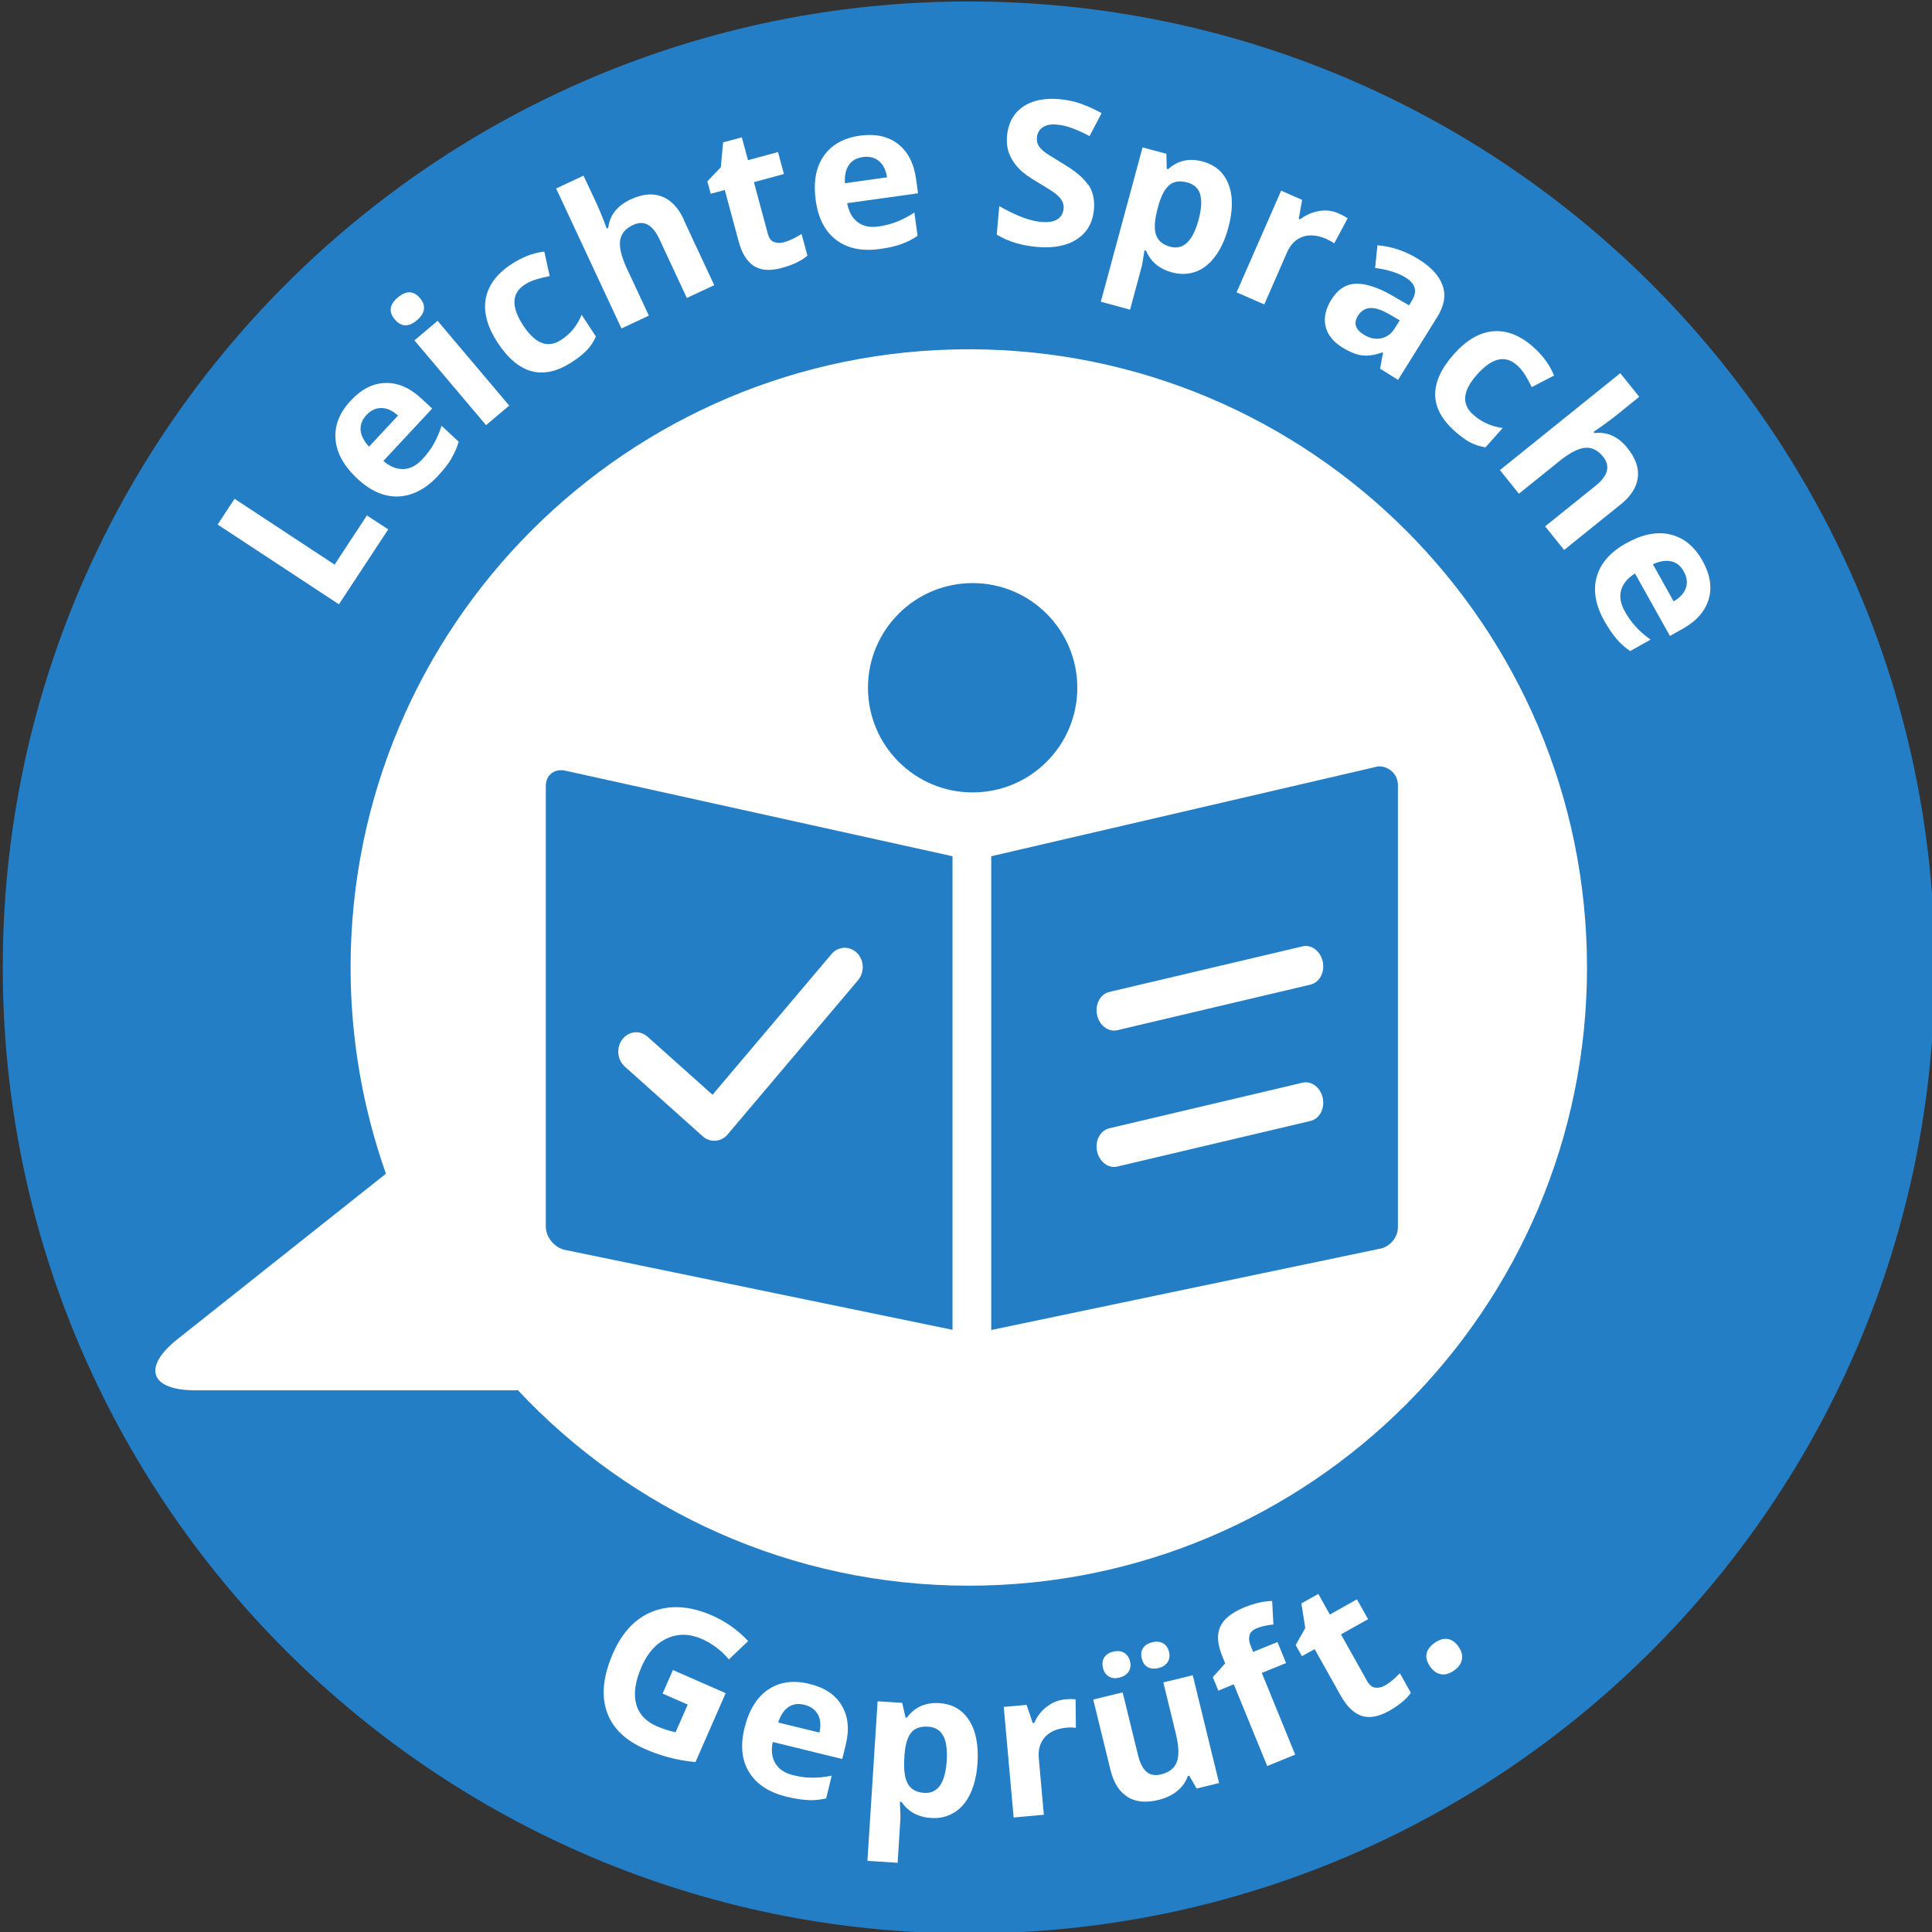 <svg id="a" version="1.1" viewBox="0 0 512 512" xmlns="http://www.w3.org/2000/svg">
 <rect x="0" y="0" width="512" height="512" fill="#333333" stroke="none"/>
 <path d="m256.73 512.39c141.38 0 256-114.62 256-256 0-141.38-114.62-256-256-256-141.38 0-256 114.62-256 256 0 141.38 114.62 256 256 256" fill="#237ec6"></path>
 <path d="m420.57 256.39c0-90.474-73.359-163.83-163.83-163.83-90.474 0-163.83 73.359-163.83 163.83 0 19.167 3.336 37.565 9.366 54.654l-55.218 43.826c-9.443 7.492-7.313 13.574 4.721 13.574h84.931c0.18 0 0.334-0.051 0.513-0.051 29.893 31.894 72.358 51.831 119.52 51.831 90.474 0 163.83-73.359 163.83-163.83" fill="#fff"></path>
 <path d="m428.44 169.38c1.078 1.232 2.258 2.284 3.567 3.156l5.414-3.028c-1.54-1.103-2.874-2.258-3.951-3.464-1.103-1.206-2.078-2.566-2.925-4.105-1.103-2.001-1.411-3.849-0.924-5.568 0.513-1.719 1.719-3.182 3.669-4.388l9.263 16.55 3.387-1.899c3.644-2.027 5.927-4.644 6.877-7.826 0.949-3.182 0.385-6.569-1.642-10.212-2.13-3.797-4.952-6.107-8.519-6.954-3.541-0.847-7.467-0.051-11.777 2.361-4.182 2.335-6.748 5.311-7.749 8.904-0.975 3.592-0.308 7.467 2.001 11.598 1.129 2.001 2.232 3.618 3.31 4.85" fill="#fff"></path>
 <path d="m446.79 155.78c-0.462 1.386-1.54 2.592-3.259 3.592l-5.491-9.827c1.796-0.847 3.413-1.103 4.824-0.795 1.411 0.308 2.54 1.206 3.361 2.694 0.821 1.488 1.026 2.925 0.565 4.336" fill="#237ec6"></path>
 <path d="m429.49 133.69c2.694-2.181 4.234-4.542 4.542-7.108 0.334-2.566-0.59-5.183-2.771-7.877-2.438-3.028-5.337-4.336-8.698-3.926l-0.257-0.334 1.95-1.334c1.95-1.411 3.182-2.309 3.669-2.72l6.492-5.234-5.029-6.261-31.894 25.685 5.029 6.261 10.777-8.673c2.668-2.155 4.901-3.31 6.723-3.49 1.822-0.18 3.438 0.616 4.824 2.361 1.976 2.463 1.309 5.029-1.976 7.672l-13.394 10.777 5.029 6.261 14.934-12.034z" fill="#fff"></path>
 <path d="m389.59 117.22c1.206 0.641 2.566 1.078 4.08 1.334l4.567-5.132c-1.565-0.205-2.977-0.616-4.234-1.18-1.257-0.564-2.463-1.36-3.618-2.386-3.13-2.771-2.771-6.312 1.052-10.597 3.926-4.439 7.467-5.26 10.572-2.489 0.821 0.718 1.514 1.565 2.13 2.54 0.59 0.975 1.206 2.053 1.796 3.284l5.902-3.079c-1.129-2.797-2.976-5.311-5.517-7.569-3.464-3.079-7.031-4.465-10.648-4.157-3.618 0.308-7.082 2.361-10.392 6.081-6.671 7.518-6.594 14.318 0.257 20.399 1.514 1.334 2.874 2.335 4.054 2.976" fill="#fff"></path>
 <path d="m370.5 100.67 10.366-16.627c1.847-2.976 2.361-5.748 1.463-8.313-0.872-2.566-2.976-4.901-6.338-7.005-3.49-2.181-7.159-3.413-10.956-3.721l-0.616 6.004c3.438 0.462 6.158 1.334 8.16 2.592 2.592 1.617 3.105 3.695 1.514 6.21l-0.693 1.103-4.413-2.566c-3.823-2.207-7.056-3.233-9.673-3.156-2.643 0.103-4.773 1.488-6.44 4.131-1.591 2.54-2.104 4.901-1.591 7.133 0.513 2.232 1.976 4.08 4.388 5.594 1.95 1.206 3.695 1.924 5.26 2.13 1.565 0.205 3.361-0.051 5.414-0.795l0.18 0.103-0.795 4.208 4.747 2.977z" fill="#fff"></path>
 <path d="m349.52 55.944c-1.822 0.308-3.49 1.026-4.978 2.181l-0.359-0.154 0.898-5.003-5.568-2.438-11.803 26.942 7.338 3.207 6.004-13.728c0.949-2.181 2.335-3.567 4.182-4.208 1.847-0.641 3.926-0.436 6.287 0.59 0.847 0.385 1.54 0.77 2.053 1.18l3.567-6.646c-0.59-0.436-1.386-0.872-2.386-1.309-1.668-0.744-3.413-0.949-5.234-0.641" fill="#fff"></path>
 <path d="m316.85 72.033c1.95-0.718 3.695-2.078 5.183-4.08 1.488-2.001 2.643-4.516 3.464-7.544 1.257-4.593 1.283-8.467 0.077-11.572-1.206-3.105-3.464-5.106-6.825-6.03-3.567-0.975-6.62-0.282-9.186 2.027l-0.359-0.103-0.103-3.977-6.312-1.694-11.059 40.9 7.749 2.104 3.105-11.495c0.103-0.385 0.334-1.77 0.718-4.234l0.411 0.103c1.232 2.925 3.541 4.85 6.877 5.748 2.207 0.59 4.311 0.539 6.261-0.18" fill="#fff"></path>
 <path d="m288.37 49.016c-1.18-1.847-3.49-3.772-6.902-5.799-2.592-1.54-4.234-2.592-4.901-3.13-0.667-0.565-1.155-1.129-1.437-1.694-0.282-0.565-0.385-1.206-0.334-1.924 0.103-1.155 0.59-2.053 1.488-2.694 0.898-0.641 2.104-0.898 3.644-0.77 1.283 0.103 2.592 0.385 3.9 0.847 1.309 0.462 2.951 1.18 4.926 2.207l3.182-6.081c-1.899-1.026-3.721-1.873-5.491-2.489-1.77-0.641-3.644-1.026-5.645-1.206-4.054-0.359-7.313 0.334-9.776 2.053-2.463 1.745-3.849 4.311-4.157 7.698-0.154 1.796 0.051 3.413 0.641 4.824 0.565 1.411 1.411 2.668 2.489 3.797 1.078 1.129 2.745 2.335 4.978 3.644 2.386 1.411 3.977 2.412 4.747 3.028 0.77 0.616 1.334 1.232 1.694 1.847 0.359 0.616 0.513 1.309 0.462 2.053-0.128 1.334-0.693 2.309-1.694 2.925-1.001 0.59-2.412 0.821-4.182 0.667-1.488-0.128-3.105-0.513-4.85-1.155-1.745-0.641-3.874-1.642-6.338-3.028l-0.667 7.544c3.002 1.822 6.569 2.9 10.648 3.259 4.439 0.385 7.98-0.308 10.648-2.078 2.668-1.77 4.157-4.388 4.465-7.852 0.231-2.489-0.257-4.67-1.437-6.517" fill="#fff"></path>
 <path d="m238.93 64.668c1.54-0.565 2.951-1.283 4.234-2.181l-0.847-6.158c-1.591 1.026-3.13 1.847-4.644 2.438-1.514 0.59-3.156 1.001-4.901 1.257-2.258 0.308-4.105-0.077-5.517-1.18-1.437-1.103-2.335-2.771-2.745-5.003l18.782-2.617-0.539-3.849c-0.565-4.131-2.181-7.21-4.798-9.237-2.617-2.027-5.979-2.745-10.11-2.181-4.311 0.616-7.492 2.412-9.571 5.414-2.078 3.002-2.771 6.954-2.078 11.829 0.667 4.747 2.489 8.211 5.491 10.443 3.002 2.232 6.851 3.002 11.547 2.335 2.284-0.308 4.182-0.77 5.722-1.309" fill="#fff"></path>
 <path d="m232.9 42.653c1.129 0.924 1.873 2.386 2.181 4.336l-11.162 1.565c-0.128-1.976 0.205-3.567 1.001-4.773 0.795-1.206 2.053-1.924 3.746-2.155 1.694-0.231 3.105 0.103 4.234 1.026" fill="#237ec6"></path>
 <path d="m205.08 64.155c-0.77-0.359-1.283-1.078-1.591-2.181l-3.695-13.702 7.954-2.155-1.565-5.825-7.954 2.155-1.642-6.056-4.952 1.334-0.616 6.594-3.567 3.746 0.898 3.284 3.721-1.001 3.695 13.676c0.847 3.13 2.181 5.286 4.029 6.466 1.847 1.18 4.311 1.36 7.415 0.513 2.822-0.77 5.055-1.822 6.774-3.233l-1.565-5.773c-1.745 1.103-3.284 1.847-4.644 2.207-1.026 0.282-1.899 0.231-2.668-0.128" fill="#fff"></path>
 <path d="m181.22 58.177c-1.463-3.156-3.413-5.183-5.825-6.107-2.412-0.924-5.183-0.667-8.313 0.795-3.515 1.642-5.491 4.157-5.902 7.518l-0.385 0.18-0.847-2.232c-0.898-2.232-1.488-3.644-1.77-4.234l-3.541-7.544-7.261 3.387 17.32 37.103 7.261-3.387-5.85-12.547c-1.437-3.105-2.027-5.542-1.77-7.364 0.257-1.796 1.411-3.182 3.438-4.131 2.874-1.334 5.183-0.077 6.979 3.772l7.261 15.575 7.261-3.387-8.108-17.371z" fill="#fff"></path>
 <path d="m155.58 92.765c0.924-1.001 1.719-2.181 2.335-3.592l-3.772-5.748c-0.616 1.463-1.36 2.72-2.232 3.797-0.872 1.078-1.95 2.027-3.233 2.874-3.49 2.284-6.8 1.026-9.981-3.772-3.259-4.952-3.156-8.57 0.334-10.879 0.898-0.59 1.899-1.052 3.002-1.386 1.078-0.334 2.309-0.616 3.644-0.898l-1.437-6.492c-3.002 0.359-5.902 1.488-8.75 3.361-3.874 2.566-6.133 5.619-6.774 9.186-0.616 3.567 0.436 7.441 3.182 11.624 5.517 8.39 12.111 10.084 19.757 5.055 1.694-1.103 3.002-2.155 3.926-3.156" fill="#fff"></path>
 <path d="m109.83 90.208 6.134-5.184 18.98 22.46-6.134 5.184z" fill="#fff"></path>
 <path d="m110.53 84.836c1.103-0.949 1.719-1.924 1.822-2.9 0.103-1.001-0.231-1.976-1.052-2.925-1.694-2.001-3.644-2.053-5.876-0.18-2.232 1.873-2.489 3.823-0.795 5.825 1.694 2.001 3.669 2.078 5.876 0.205" fill="#fff"></path>
 <path d="m119.64 121.43c0.847-1.411 1.488-2.848 1.924-4.362l-4.542-4.234c-0.59 1.796-1.283 3.413-2.078 4.824s-1.822 2.771-3.028 4.054c-1.54 1.668-3.233 2.54-5.029 2.592-1.796 0.051-3.567-0.667-5.286-2.155l12.932-13.882-2.848-2.643c-3.053-2.848-6.235-4.234-9.545-4.131-3.31 0.077-6.389 1.642-9.212 4.696-2.977 3.182-4.311 6.594-4.003 10.238 0.282 3.644 2.232 7.133 5.85 10.495 3.515 3.259 7.133 4.798 10.854 4.644 3.721-0.18 7.21-1.976 10.443-5.465 1.565-1.668 2.771-3.233 3.592-4.619" fill="#fff"></path>
 <path d="m101.06 108.13c1.463 0 2.951 0.667 4.413 2.001l-7.672 8.236c-1.36-1.463-2.104-2.9-2.232-4.336-0.128-1.437 0.385-2.797 1.54-4.029 1.155-1.257 2.463-1.873 3.951-1.873" fill="#237ec6"></path>
 <path d="m89.821 160.15 13.06-19.86-5.645-3.695-8.57 13.035-26.506-17.448-4.49 6.825z" fill="#fff"></path>
 <path d="m257.76 210c15.318 0 27.737-12.419 27.737-27.737 0-15.318-12.419-27.737-27.737-27.737-15.318 0-27.737 12.419-27.737 27.737 0 15.318 12.419 27.737 27.737 27.737" fill="#237ec6"></path>
 <path d="m318.06 51.557c0.488 1.617 0.334 3.849-0.411 6.646-1.54 5.722-4.054 8.108-7.518 7.184-1.976-0.539-3.233-1.565-3.772-3.156-0.539-1.565-0.411-3.874 0.411-6.928l0.231-0.847c0.77-2.694 1.745-4.516 2.951-5.465 1.206-0.949 2.745-1.155 4.67-0.641 1.822 0.488 2.976 1.565 3.464 3.182" fill="#237ec6"></path>
 <path d="m369.68 86.94c-0.949 1.514-2.155 2.412-3.669 2.72-1.514 0.308-3.053 0-4.644-1.001-2.207-1.386-2.694-3.028-1.514-4.952 0.847-1.334 1.95-2.027 3.31-2.078 1.386-0.051 3.079 0.513 5.08 1.694l2.694 1.565-1.283 2.053z" fill="#237ec6"></path>
 <path d="m365.22 203.1-102.53 23.812v125.55l102.56-21.451c2.848-0.334 5.209-2.925 5.209-5.748v-117.24c0-2.822-2.361-5.029-5.234-4.926z" fill="#237ec6"></path>
 <path d="m252.42 226.91-102.64-22.683c-2.822-0.616-5.132 1.18-5.132 4.003v116.83c0 2.822 2.309 5.619 5.132 6.184l102.64 21.169v-125.52z" fill="#237ec6"></path>
 <path d="m347.31 297.06-51.215 12.085c-2.361 0.565-4.773-1.257-5.363-4.054-0.59-2.797 0.847-5.517 3.233-6.081l51.215-12.085c2.361-0.565 4.773 1.257 5.363 4.054 0.59 2.797-0.847 5.517-3.233 6.081" fill="#fff"></path>
 <path d="m347.31 260.93-51.215 12.085c-2.361 0.565-4.773-1.257-5.363-4.054-0.59-2.797 0.847-5.517 3.233-6.081l51.215-12.085c2.361-0.565 4.773 1.257 5.363 4.054 0.59 2.797-0.847 5.517-3.233 6.081" fill="#fff"></path>
 <path d="m189.26 302.31c-1.078 0-2.155-0.385-3.028-1.18l-20.656-18.474c-2.027-1.822-2.309-5.055-0.641-7.236 1.668-2.181 4.67-2.489 6.697-0.667l17.192 15.37 31.535-37.283c1.77-2.104 4.773-2.232 6.723-0.334 1.95 1.899 2.078 5.157 0.308 7.261l-34.563 40.875c-0.924 1.103-2.207 1.668-3.515 1.668" fill="#fff"></path>
 <path d="m381.88 443.7c1.103 0.18 2.258-0.154 3.464-1.001 1.18-0.821 1.873-1.796 2.078-2.9s-0.077-2.232-0.872-3.387c-0.821-1.18-1.77-1.873-2.874-2.053s-2.232 0.154-3.438 0.975c-1.232 0.872-1.976 1.822-2.181 2.9-0.231 1.078 0.103 2.207 0.924 3.413 0.821 1.155 1.77 1.847 2.874 2.027m-17.474 3.567c-0.821-0.154-1.514-0.744-2.078-1.745l-6.928-12.368 7.184-4.029-2.951-5.26-7.184 4.029-3.053-5.465-4.49 2.515 1.026 6.543-2.54 4.49 1.668 2.951 3.361-1.873 6.928 12.368c1.591 2.822 3.413 4.593 5.491 5.311 2.078 0.693 4.516 0.257 7.313-1.309 2.54-1.411 4.465-3.002 5.773-4.773l-2.925-5.209c-1.411 1.488-2.745 2.592-3.951 3.259-0.924 0.513-1.796 0.693-2.617 0.539m-25.864-12.06-6.44 2.617-0.693-1.694c-0.411-0.975-0.488-1.873-0.282-2.694 0.205-0.821 0.847-1.437 1.899-1.873 1.257-0.513 2.745-0.847 4.439-1.001l-0.334-6.235c-2.309 0.051-4.747 0.616-7.313 1.668-3.361 1.386-5.517 3.079-6.44 5.132-0.924 2.053-0.77 4.619 0.488 7.723l0.821 2.001-3.284 3.669 1.463 3.567 4.105-1.668 8.852 21.656 7.415-3.028-8.852-21.656 6.44-2.617zm-34.306 6.697c0.821 0.385 1.745 0.462 2.771 0.205 1.078-0.257 1.899-0.795 2.412-1.565s0.641-1.694 0.385-2.72c-0.257-1.078-0.795-1.847-1.591-2.284-0.795-0.462-1.77-0.539-2.874-0.282-1.026 0.257-1.822 0.744-2.361 1.463-0.565 0.718-0.693 1.694-0.385 2.874 0.282 1.155 0.847 1.924 1.668 2.309m-10.392 2.463c0.795 0.436 1.719 0.539 2.822 0.257s1.899-0.795 2.412-1.591c0.488-0.77 0.616-1.668 0.359-2.694-0.257-1.052-0.77-1.796-1.565-2.284s-1.745-0.565-2.874-0.308c-1.103 0.257-1.873 0.77-2.386 1.54-0.488 0.744-0.616 1.694-0.334 2.797 0.257 1.078 0.795 1.822 1.565 2.258m29.2 28.251-6.979-28.584-7.8 1.899 3.284 13.445c0.821 3.387 0.924 5.902 0.308 7.595-0.616 1.694-2.027 2.797-4.182 3.336-1.591 0.385-2.9 0.154-3.874-0.693-0.975-0.847-1.719-2.309-2.232-4.362l-4.08-16.678-7.8 1.899 4.567 18.628c0.821 3.387 2.309 5.748 4.465 7.133 2.13 1.386 4.901 1.668 8.236 0.847 1.95-0.488 3.618-1.257 4.978-2.361s2.284-2.412 2.797-3.951l0.411-0.103 1.95 3.387 5.979-1.463zm-45.673-20.245c-1.463 1.129-2.566 2.566-3.336 4.311h-0.385l-1.617-4.798-6.056 0.539 2.617 29.303 8.006-0.718-1.334-14.908c-0.205-2.361 0.334-4.259 1.642-5.696 1.309-1.437 3.233-2.258 5.799-2.489 0.924-0.077 1.719-0.051 2.386 0.051l-0.077-7.544c-0.718-0.103-1.642-0.103-2.72 0-1.822 0.154-3.464 0.821-4.901 1.95m-27.455 7.698c0.795 1.488 1.103 3.695 0.924 6.594-0.385 5.927-2.361 8.75-5.953 8.544-2.027-0.128-3.464-0.898-4.311-2.335-0.847-1.437-1.18-3.721-0.975-6.877l0.051-0.872c0.205-2.797 0.821-4.773 1.796-5.927 1.001-1.155 2.463-1.668 4.439-1.54 1.899 0.128 3.233 0.924 4.029 2.438m2.925 20.322c1.77-1.103 3.207-2.771 4.259-5.029s1.694-4.952 1.899-8.083c0.308-4.747-0.436-8.544-2.232-11.341-1.796-2.797-4.413-4.311-7.877-4.542-3.669-0.231-6.543 1.052-8.596 3.823h-0.359l-0.898-3.9-6.517-0.411-2.694 42.286 8.006 0.513 0.744-11.88c0-0.385-0.026-1.822-0.154-4.285h0.411c1.796 2.643 4.413 4.08 7.877 4.285 2.284 0.154 4.336-0.334 6.107-1.437m-38.668-3.284c1.642 0.051 3.207-0.103 4.747-0.462l1.463-6.03c-1.873 0.385-3.592 0.565-5.234 0.539-1.617 0-3.284-0.231-5.003-0.667-2.207-0.539-3.772-1.591-4.696-3.13-0.924-1.54-1.155-3.438-0.693-5.671l18.423 4.516 0.924-3.797c1.001-4.054 0.641-7.492-1.052-10.366-1.694-2.874-4.542-4.773-8.596-5.748-4.234-1.026-7.852-0.539-10.879 1.488-3.028 2.027-5.132 5.44-6.312 10.238-1.129 4.644-0.718 8.57 1.257 11.726 1.976 3.182 5.26 5.311 9.853 6.44 2.232 0.539 4.157 0.847 5.799 0.898m2.54-22.708c0.718 1.283 0.847 2.9 0.411 4.824l-10.931-2.668c0.616-1.899 1.514-3.259 2.694-4.08 1.18-0.821 2.617-1.026 4.259-0.616 1.642 0.411 2.848 1.257 3.541 2.54m-41.131-5.517 6.671 2.925-3.233 7.338c-1.745-0.385-3.387-0.924-4.952-1.591-3.002-1.309-4.824-3.31-5.517-6.03-0.693-2.694-0.18-5.979 1.488-9.802 1.617-3.669 3.849-6.158 6.748-7.467s5.953-1.257 9.186 0.154c2.771 1.232 5.183 3.028 7.184 5.44l5.106-4.875c-2.72-2.925-5.902-5.157-9.494-6.748-5.773-2.54-10.982-2.9-15.626-1.155s-8.211 5.465-10.7 11.162c-2.566 5.85-3.13 10.956-1.694 15.293 1.437 4.362 4.798 7.698 10.135 10.033 2.078 0.924 4.208 1.668 6.338 2.232 2.13 0.59 4.49 1.001 7.082 1.257l8.006-18.269-13.984-6.133-2.72 6.21z" fill="#fff"></path>
</svg>
